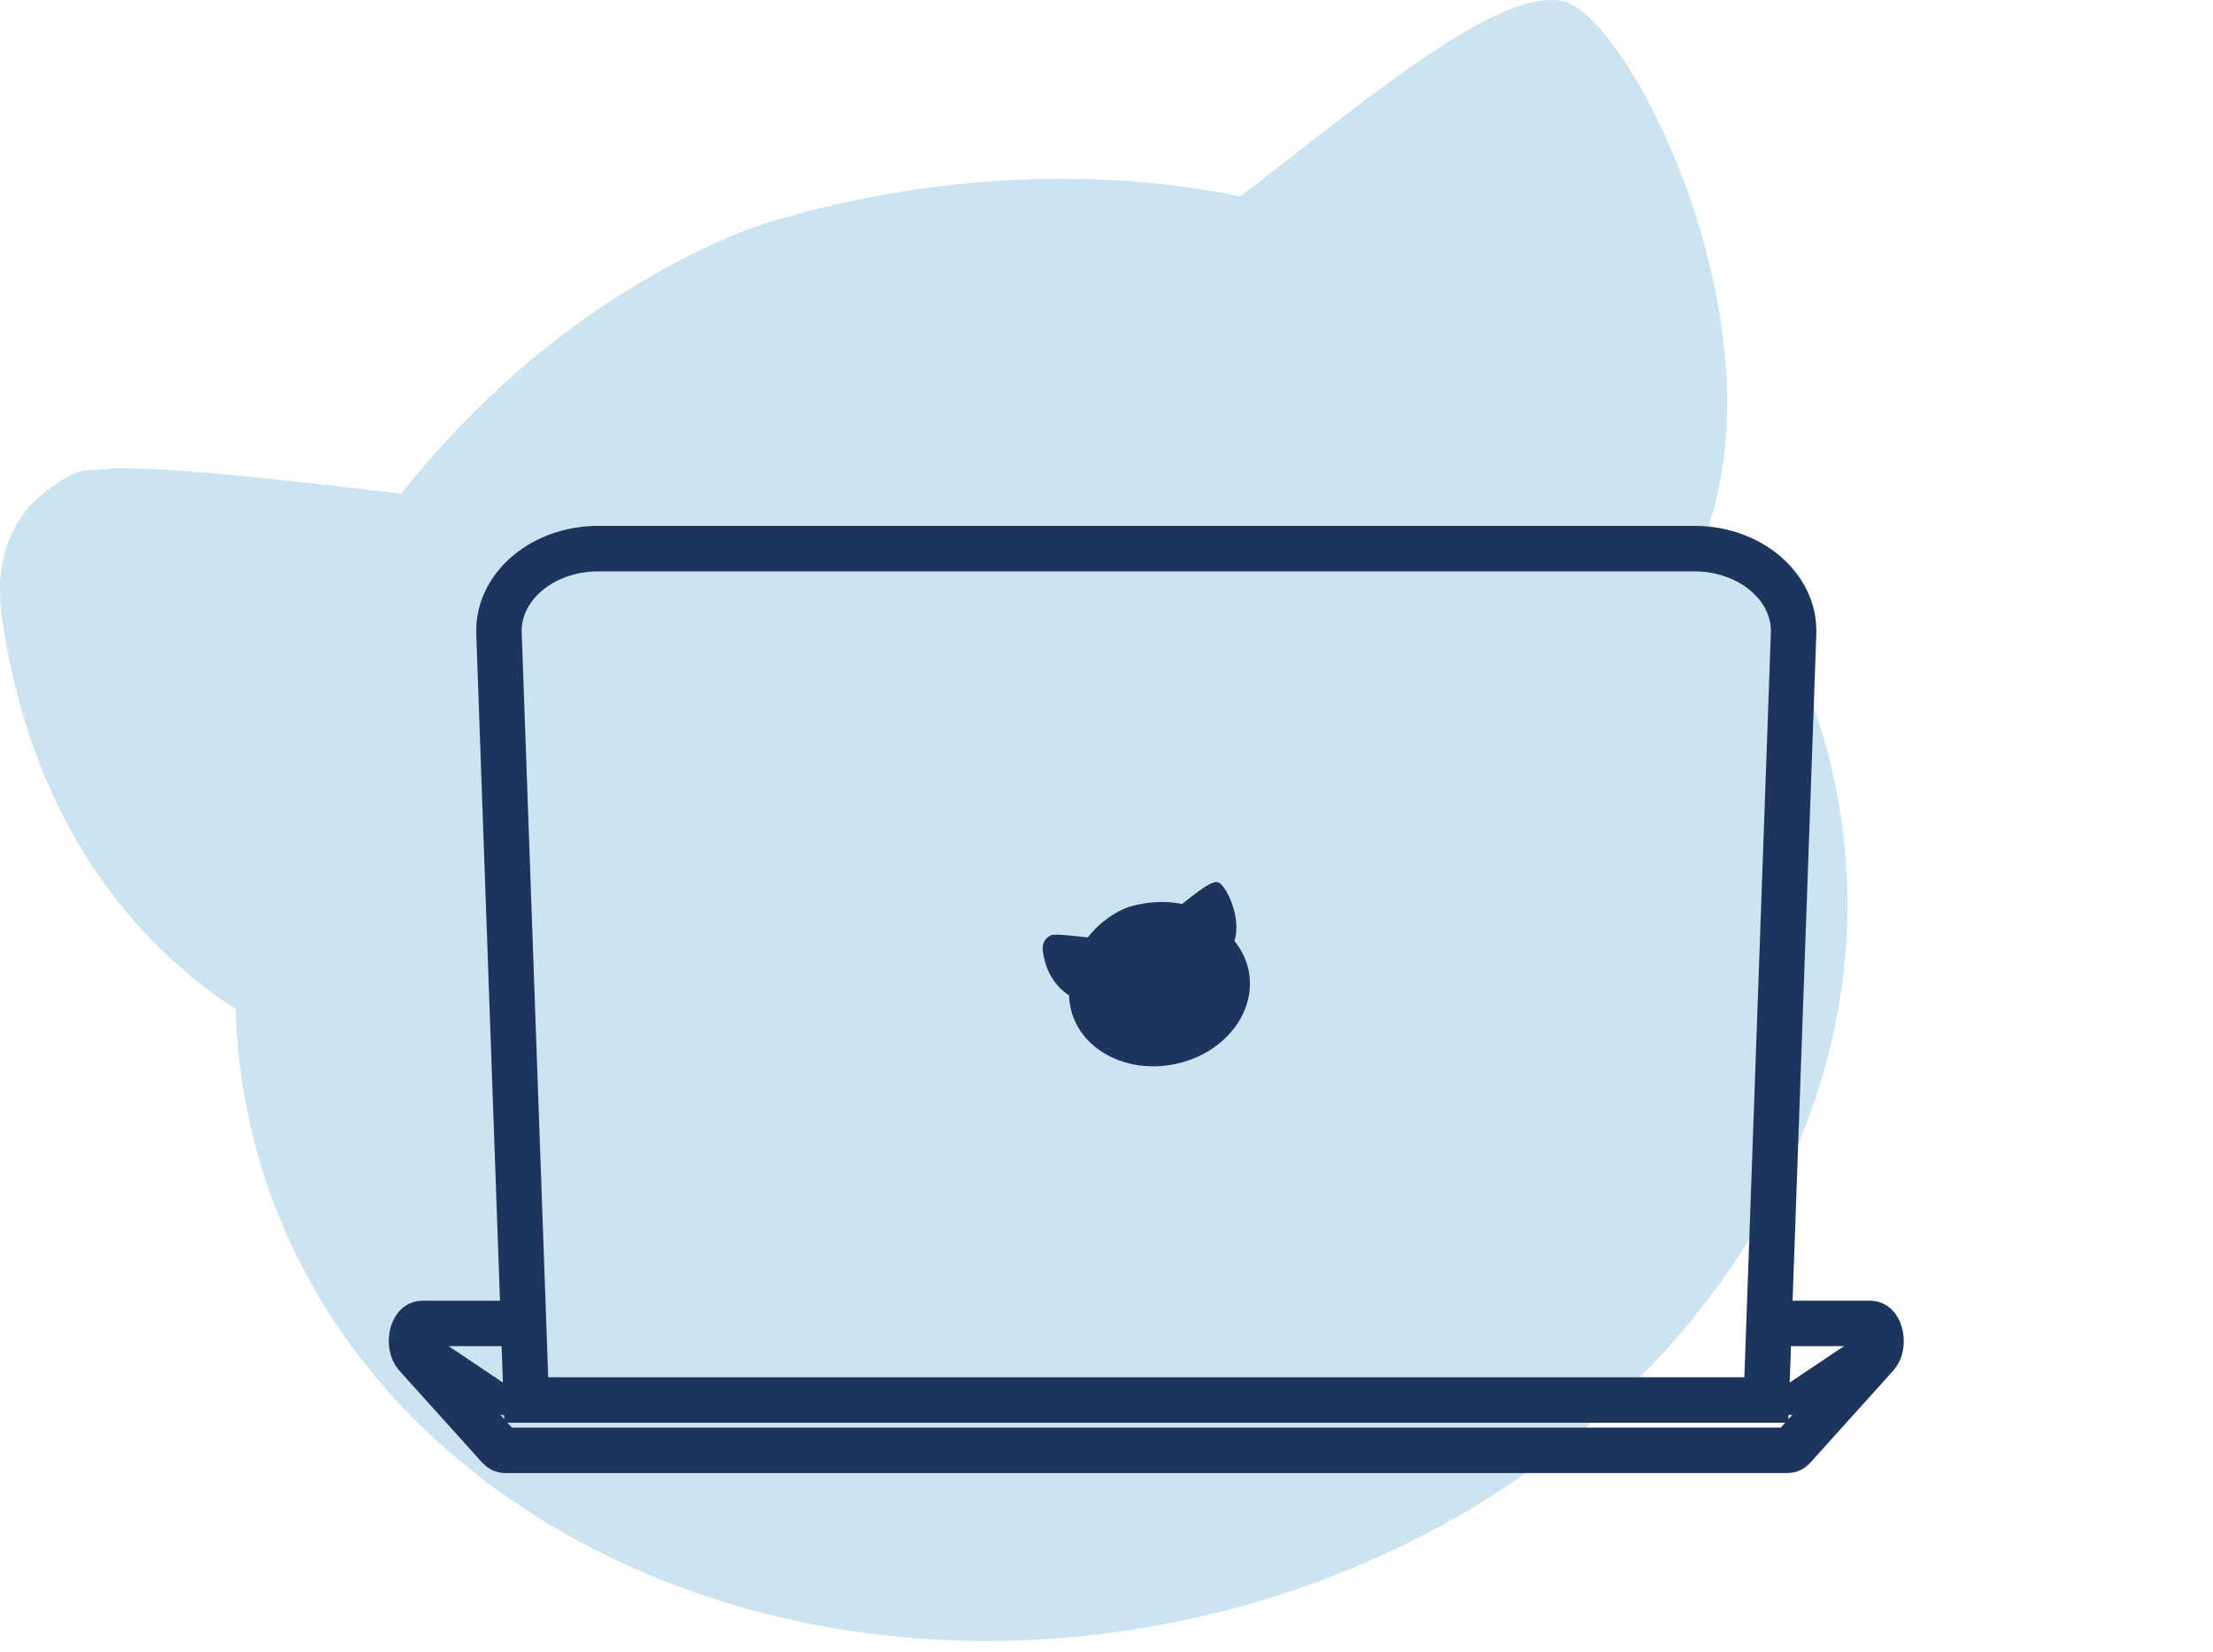 <?xml version="1.0" encoding="UTF-8"?> <svg xmlns="http://www.w3.org/2000/svg" width="146" height="109" viewBox="0 0 146 109" fill="none"><g clip-path="url(#clip0_9_1513)"><path d="M103.06 0.07C107.42 0.96 117.35 20.67 112.77 34.54C116.88 39.53 119.74 45.34 121.06 51.67C126.22 76.4 106.68 100.92 77.95 106.91C49.22 112.9 21.52 98.26 16.36 73.53C15.88 71.23 15.6 68.91 15.55 66.57C7.87 61.54 1.86 53.12 0.1 40.54C-0.36 37.1 0.69 34.22 2.96 32.47C5.23 30.72 5.62 31.07 6.96 30.97L7.04 30.95L7.12 30.93H7.15C9.17 30.76 14.73 31.14 26.47 32.57C31.4 26.36 36.97 21.66 42.81 18.3C46.79 15.99 50.07 14.76 51.91 14.32C52.13 14.25 52.51 14.14 53.03 14C60.28 12.11 69.17 11.1 78.23 12.34C79.45 12.52 80.65 12.7 81.83 12.95C82.01 12.83 82.18 12.67 82.36 12.55L82.89 12.15C91.1 5.75 99.04 -0.74 103.06 0.07Z" fill="#CCE3F1"></path><path d="M116.53 92.35H34.72L32.92 41.78C32.81 38.72 35.77 36.19 39.47 36.19H111.78C115.47 36.19 118.44 38.72 118.33 41.78L116.53 92.35Z" stroke="#1D345D" stroke-width="3" stroke-miterlimit="10"></path><path d="M116.7 87.3H123.4C124.09 87.3 124.36 88.19 123.79 88.57L118.33 92.23C118.22 92.31 118.08 92.35 117.94 92.35H33.31C33.17 92.35 33.04 92.31 32.92 92.23L27.46 88.57C26.89 88.19 27.16 87.3 27.85 87.3H34.55" stroke="#1D345D" stroke-width="2" stroke-miterlimit="10"></path><path d="M116.7 87.3H123.4C124.09 87.3 124.36 88.78 123.79 89.41L118.33 95.47C118.22 95.6 118.08 95.67 117.94 95.67H33.31C33.17 95.67 33.04 95.6 32.92 95.47L27.46 89.41C26.89 88.78 27.16 87.3 27.85 87.3H34.55" stroke="#1D345D" stroke-width="3" stroke-miterlimit="10"></path><path d="M80.35 58.2C80.84 58.3 81.95 60.51 81.44 62.07C81.9 62.63 82.22 63.28 82.37 63.99C82.95 66.77 80.76 69.52 77.53 70.19C74.3 70.86 71.2 69.22 70.62 66.44C70.57 66.18 70.53 65.92 70.53 65.66C69.67 65.1 68.99 64.15 68.8 62.74C68.75 62.35 68.87 62.03 69.12 61.83C69.37 61.63 69.42 61.67 69.57 61.66H69.59C69.82 61.64 70.44 61.68 71.76 61.84C72.31 61.14 72.94 60.62 73.59 60.24C74.04 59.98 74.4 59.84 74.61 59.79C74.63 59.79 74.68 59.77 74.74 59.75C75.55 59.54 76.55 59.42 77.57 59.56C77.71 59.58 77.84 59.6 77.97 59.63C77.99 59.62 78.01 59.6 78.03 59.59L78.09 59.55C79.01 58.83 79.9 58.1 80.35 58.19V58.2Z" fill="#1D345D"></path></g><defs><clipPath id="clip0_9_1513"><rect width="145.76" height="108.25" fill="white"></rect></clipPath></defs></svg> 
